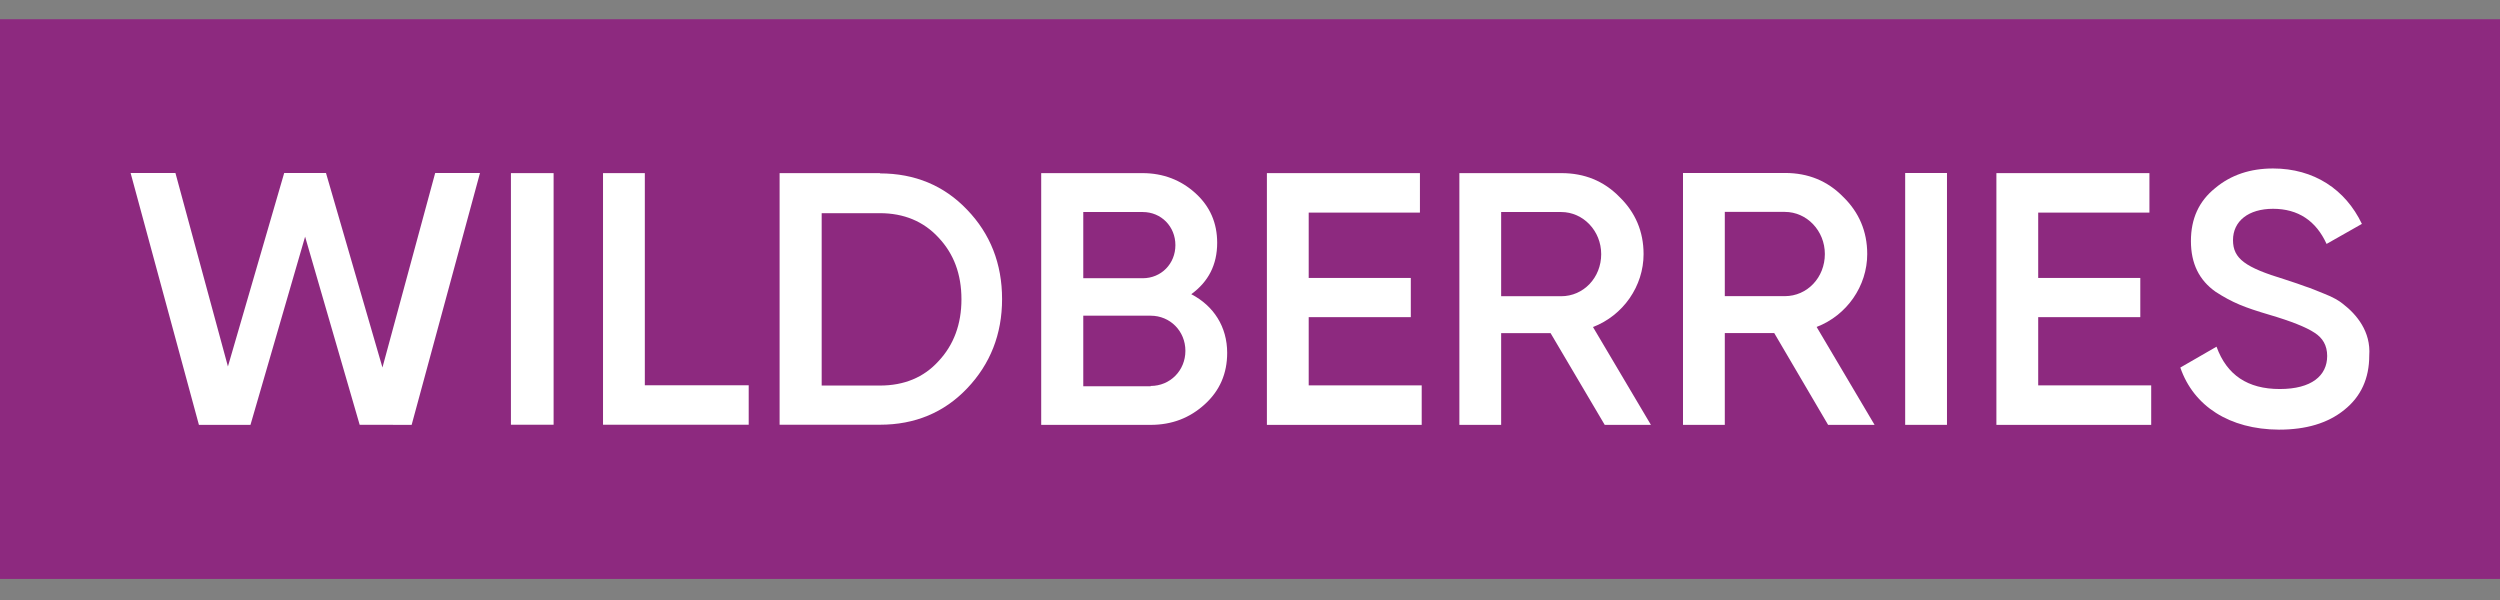 <?xml version="1.0" encoding="UTF-8"?> <svg xmlns="http://www.w3.org/2000/svg" width="100" height="24" viewBox="0 0 100 24" fill="none"><rect x="0" y="0" width="100" height="24" fill="#808080" stroke="none"/> <rect y="0.769" width="100" height="22.388" fill="#8D297F"></rect> <path d="M7.957 16.996L5.224 6.919H7.017L9.117 14.659L11.368 6.919L13.039 6.919L15.298 14.7L17.407 6.921L19.2 6.919L16.466 16.994L14.387 16.992L12.204 9.467L10.019 16.994L7.957 16.996Z" fill="white"></path> <path d="M20.437 6.925H22.144V16.989H20.437V6.925Z" fill="white"></path> <path d="M25.793 15.411H29.948V16.989H24.121V6.925H25.793V15.411Z" fill="white"></path> <path d="M35.198 6.936C36.598 6.936 37.764 7.424 38.682 8.387C39.612 9.351 40.083 10.547 40.083 11.963C40.083 13.368 39.612 14.563 38.682 15.538C37.764 16.502 36.598 16.989 35.198 16.989H31.184V6.925H35.198V6.936ZM35.198 15.422C36.163 15.422 36.952 15.097 37.54 14.447C38.152 13.797 38.458 12.961 38.458 11.975C38.458 10.965 38.152 10.152 37.54 9.502C36.94 8.852 36.151 8.527 35.198 8.527H32.867V15.422H35.198Z" fill="white"></path> <path d="M49.087 14.114C49.087 14.939 48.793 15.624 48.193 16.17C47.593 16.716 46.886 16.995 46.015 16.995H41.648V6.925H45.697C46.533 6.925 47.239 7.204 47.816 7.726C48.405 8.26 48.687 8.923 48.687 9.712C48.687 10.595 48.334 11.269 47.651 11.768C48.546 12.233 49.087 13.069 49.087 14.114ZM43.331 8.481V11.129H45.709C46.451 11.129 47.016 10.549 47.016 9.805C47.016 9.062 46.451 8.481 45.709 8.481H43.331ZM46.027 15.438C46.804 15.438 47.416 14.823 47.416 14.033C47.416 13.243 46.804 12.628 46.027 12.628H43.331V15.45H46.027V15.438Z" fill="white"></path> <path d="M52.348 15.415H56.868V16.995H50.676V6.925H56.797V8.504H52.348V11.118H56.432V12.686H52.348V15.415Z" fill="white"></path> <path d="M64.189 16.995L62.023 13.325H60.046V16.995H58.375V6.925H62.459C63.377 6.925 64.154 7.238 64.778 7.877C65.413 8.493 65.743 9.259 65.743 10.165C65.743 11.443 64.931 12.616 63.719 13.081L66.037 16.995H64.189ZM60.046 8.481V11.849H62.447C63.342 11.849 64.048 11.106 64.048 10.165C64.048 9.236 63.33 8.481 62.447 8.481H60.046Z" fill="white"></path> <path d="M73.124 16.994L70.969 13.322H68.992V16.994H67.32V6.919H71.405C72.323 6.919 73.1 7.233 73.724 7.872C74.359 8.488 74.689 9.255 74.689 10.161C74.689 11.44 73.877 12.613 72.665 13.078L74.983 16.994H73.124ZM68.992 8.476V11.846H71.393C72.288 11.846 72.994 11.103 72.994 10.161C72.994 9.232 72.276 8.476 71.393 8.476H68.992Z" fill="white"></path> <path d="M76.207 6.92H77.879V16.994H76.207V6.92Z" fill="white"></path> <path d="M81.528 15.415H86.048V16.995H79.856V6.925H85.977V8.504H81.528V11.118H85.612V12.686H81.528V15.415Z" fill="white"></path> <path d="M87.213 14.702L88.661 13.867C89.073 15.004 89.909 15.561 91.192 15.561C92.463 15.561 93.087 15.027 93.087 14.238C93.087 13.82 92.91 13.518 92.581 13.309C92.251 13.089 91.639 12.845 90.768 12.589C89.791 12.299 89.308 12.114 88.626 11.672C87.967 11.208 87.637 10.546 87.637 9.641C87.637 8.747 87.955 8.051 88.602 7.528C89.238 6.994 90.015 6.739 90.921 6.739C92.557 6.739 93.817 7.575 94.476 8.956L93.063 9.757C92.639 8.828 91.922 8.352 90.921 8.352C89.944 8.352 89.32 8.84 89.32 9.606C89.32 10.349 89.814 10.697 91.38 11.173C91.769 11.301 92.051 11.394 92.228 11.463C92.416 11.521 92.663 11.626 92.981 11.754C93.311 11.881 93.57 12.032 93.723 12.16C94.264 12.578 94.841 13.263 94.77 14.226C94.77 15.132 94.441 15.863 93.77 16.397C93.11 16.931 92.24 17.186 91.157 17.186C89.179 17.175 87.743 16.246 87.213 14.702Z" fill="white"></path> </svg> 